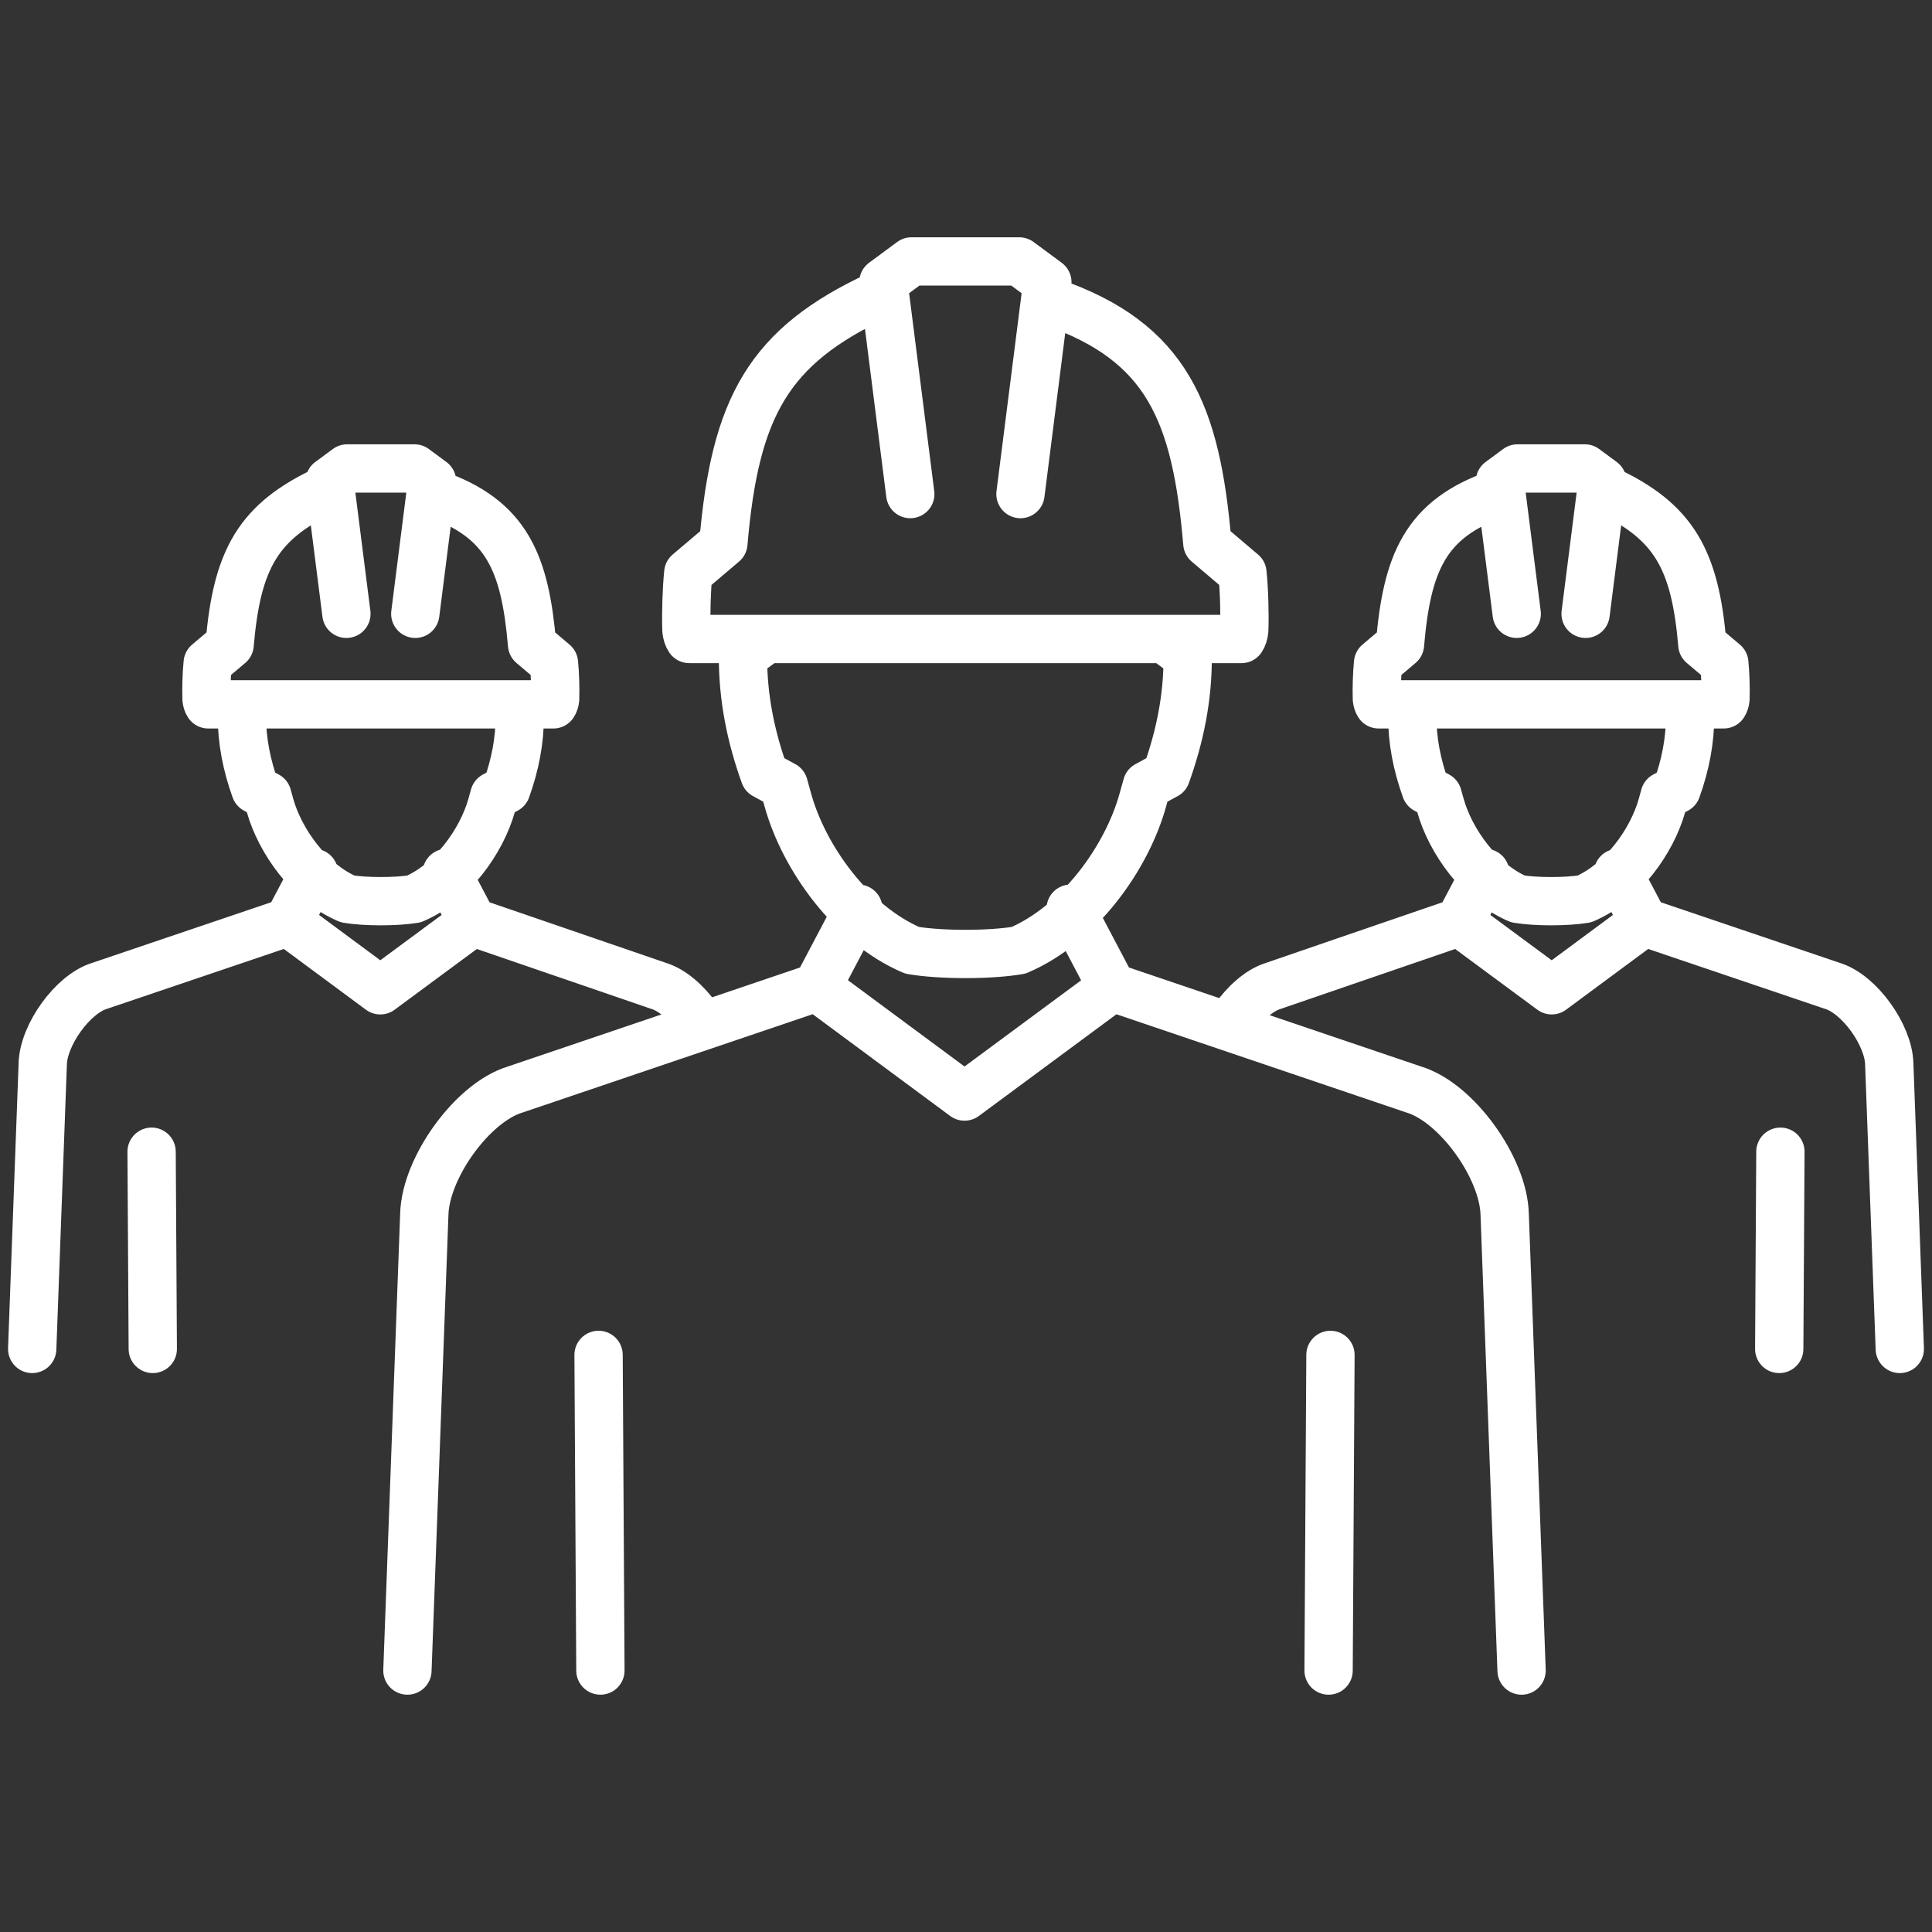 <?xml version="1.0" encoding="utf-8"?>
<!-- Generator: Adobe Illustrator 16.0.0, SVG Export Plug-In . SVG Version: 6.00 Build 0)  -->
<!DOCTYPE svg PUBLIC "-//W3C//DTD SVG 1.1//EN" "http://www.w3.org/Graphics/SVG/1.1/DTD/svg11.dtd">
<svg version="1.1" id="Layer_1" xmlns="http://www.w3.org/2000/svg" xmlns:xlink="http://www.w3.org/1999/xlink" x="0px" y="0px"
	 width="120px" height="120px" viewBox="0 0 120 120" enable-background="new 0 0 120 120" xml:space="preserve">
<rect x="0" y="0" width="120" height="120" fill="#333333" stroke="none"/>
<path fill="none" stroke="#FFFFFF" stroke-width="3" stroke-linecap="round" stroke-linejoin="round" stroke-miterlimit="10" d="
	M110.584,71.535l-0.073,12.25 M118,83.785l-0.655-17.705c-0.043-1.8-1.864-4.342-3.53-4.846l-11.707-3.965l-1.609-3.051
	 M90.641,57.27l5.739,4.239l5.729-4.239 M104.258,43.892l0.719,0.533c0.007,1.577-0.298,3.104-0.838,4.603l-0.745,0.402
	l-0.157,0.571c-0.623,2.248-2.479,4.835-4.827,5.834c-1.103,0.186-3.023,0.186-4.126,0c-2.346-0.999-4.2-3.586-4.823-5.834
	l-0.161-0.571l-0.744-0.402c-0.542-1.498-0.846-3.025-0.838-4.603l0.699-0.521 M99.739,30.417c4.25,1.974,5.546,4.337,5.998,9.615
	l1.363,1.151c0.068,0.654,0.092,1.588,0.072,2.228c-0.014,0.139-0.053,0.252-0.109,0.337H85.631
	c-0.057-0.085-0.094-0.198-0.11-0.337c-0.02-0.64,0.004-1.573,0.073-2.228l1.361-1.151c0.434-5.052,1.551-7.811,6.045-9.363
	 M98.484,38.125l1.044-8.222l-1.091-0.806h-4.183l-1.091,0.806l1.043,8.222 M76.674,63.235c0.676-0.954,1.568-1.744,2.42-2.001
	l4.578-1.573l6.969-2.392l1.61-3.051 M9.416,71.535l0.073,12.25 M2,83.785L2.655,66.08c0.043-1.8,1.865-4.342,3.53-4.846
	l11.707-3.965l1.609-3.051 M29.359,57.27l-5.739,4.239l-5.729-4.239 M15.745,43.892l-0.721,0.533
	c-0.007,1.577,0.298,3.104,0.838,4.603l0.745,0.402l0.157,0.571c0.625,2.248,2.479,4.835,4.827,5.834
	c1.103,0.186,3.023,0.186,4.126,0c2.346-0.999,4.2-3.586,4.826-5.834l0.159-0.571l0.747-0.402c0.539-1.498,0.846-3.025,0.835-4.603
	l-0.699-0.521 M20.261,30.417c-4.25,1.974-5.546,4.337-5.998,9.615L12.9,41.184c-0.068,0.654-0.092,1.588-0.072,2.228
	c0.014,0.139,0.053,0.252,0.109,0.337H34.37c0.059-0.085,0.096-0.198,0.11-0.337c0.02-0.64-0.004-1.573-0.073-2.228l-1.359-1.151
	c-0.436-5.052-1.552-7.811-6.047-9.363 M21.516,38.125l-1.044-8.222l1.091-0.806h4.184l1.09,0.806l-1.043,8.222 M43.326,63.235
	c-0.676-0.954-1.568-1.744-2.42-2.001l-4.578-1.573l-6.969-2.392l-1.61-3.051 M82.521,103.761l0.116-19.605 M66.501,56.44
	l2.574,4.882l18.734,6.349c2.667,0.803,5.58,4.873,5.649,7.754l1.05,28.336 M37.178,84.155l0.114,19.605 M25.306,103.761
	l1.048-28.336c0.069-2.881,2.985-6.951,5.65-7.754l18.734-6.349l2.574-4.882 M69.089,61.322l-9.181,6.786l-9.169-6.786
	 M47.301,39.914l-1.151,0.854c-0.014,2.523,0.478,4.972,1.339,7.363l1.194,0.649l0.253,0.913c0.997,3.598,3.965,7.734,7.722,9.333
	c1.765,0.302,4.839,0.302,6.604,0c3.756-1.599,6.726-5.735,7.721-9.333l0.256-0.913l1.192-0.649c0.862-2.392,1.355-4.84,1.338-7.363
	l-1.121-0.831 M54.529,18.352c-6.798,3.156-8.875,6.939-9.598,15.386l-2.181,1.849c-0.107,1.041-0.149,2.536-0.113,3.561
	c0.023,0.225,0.083,0.406,0.176,0.541H77.11c0.09-0.135,0.15-0.316,0.173-0.541c0.036-1.024-0.004-2.52-0.113-3.561l-2.179-1.849
	c-0.694-8.081-2.482-12.494-9.675-14.983 M56.539,30.688l-1.67-13.16l1.746-1.29h6.692l1.746,1.29l-1.67,13.16"/>
</svg>
